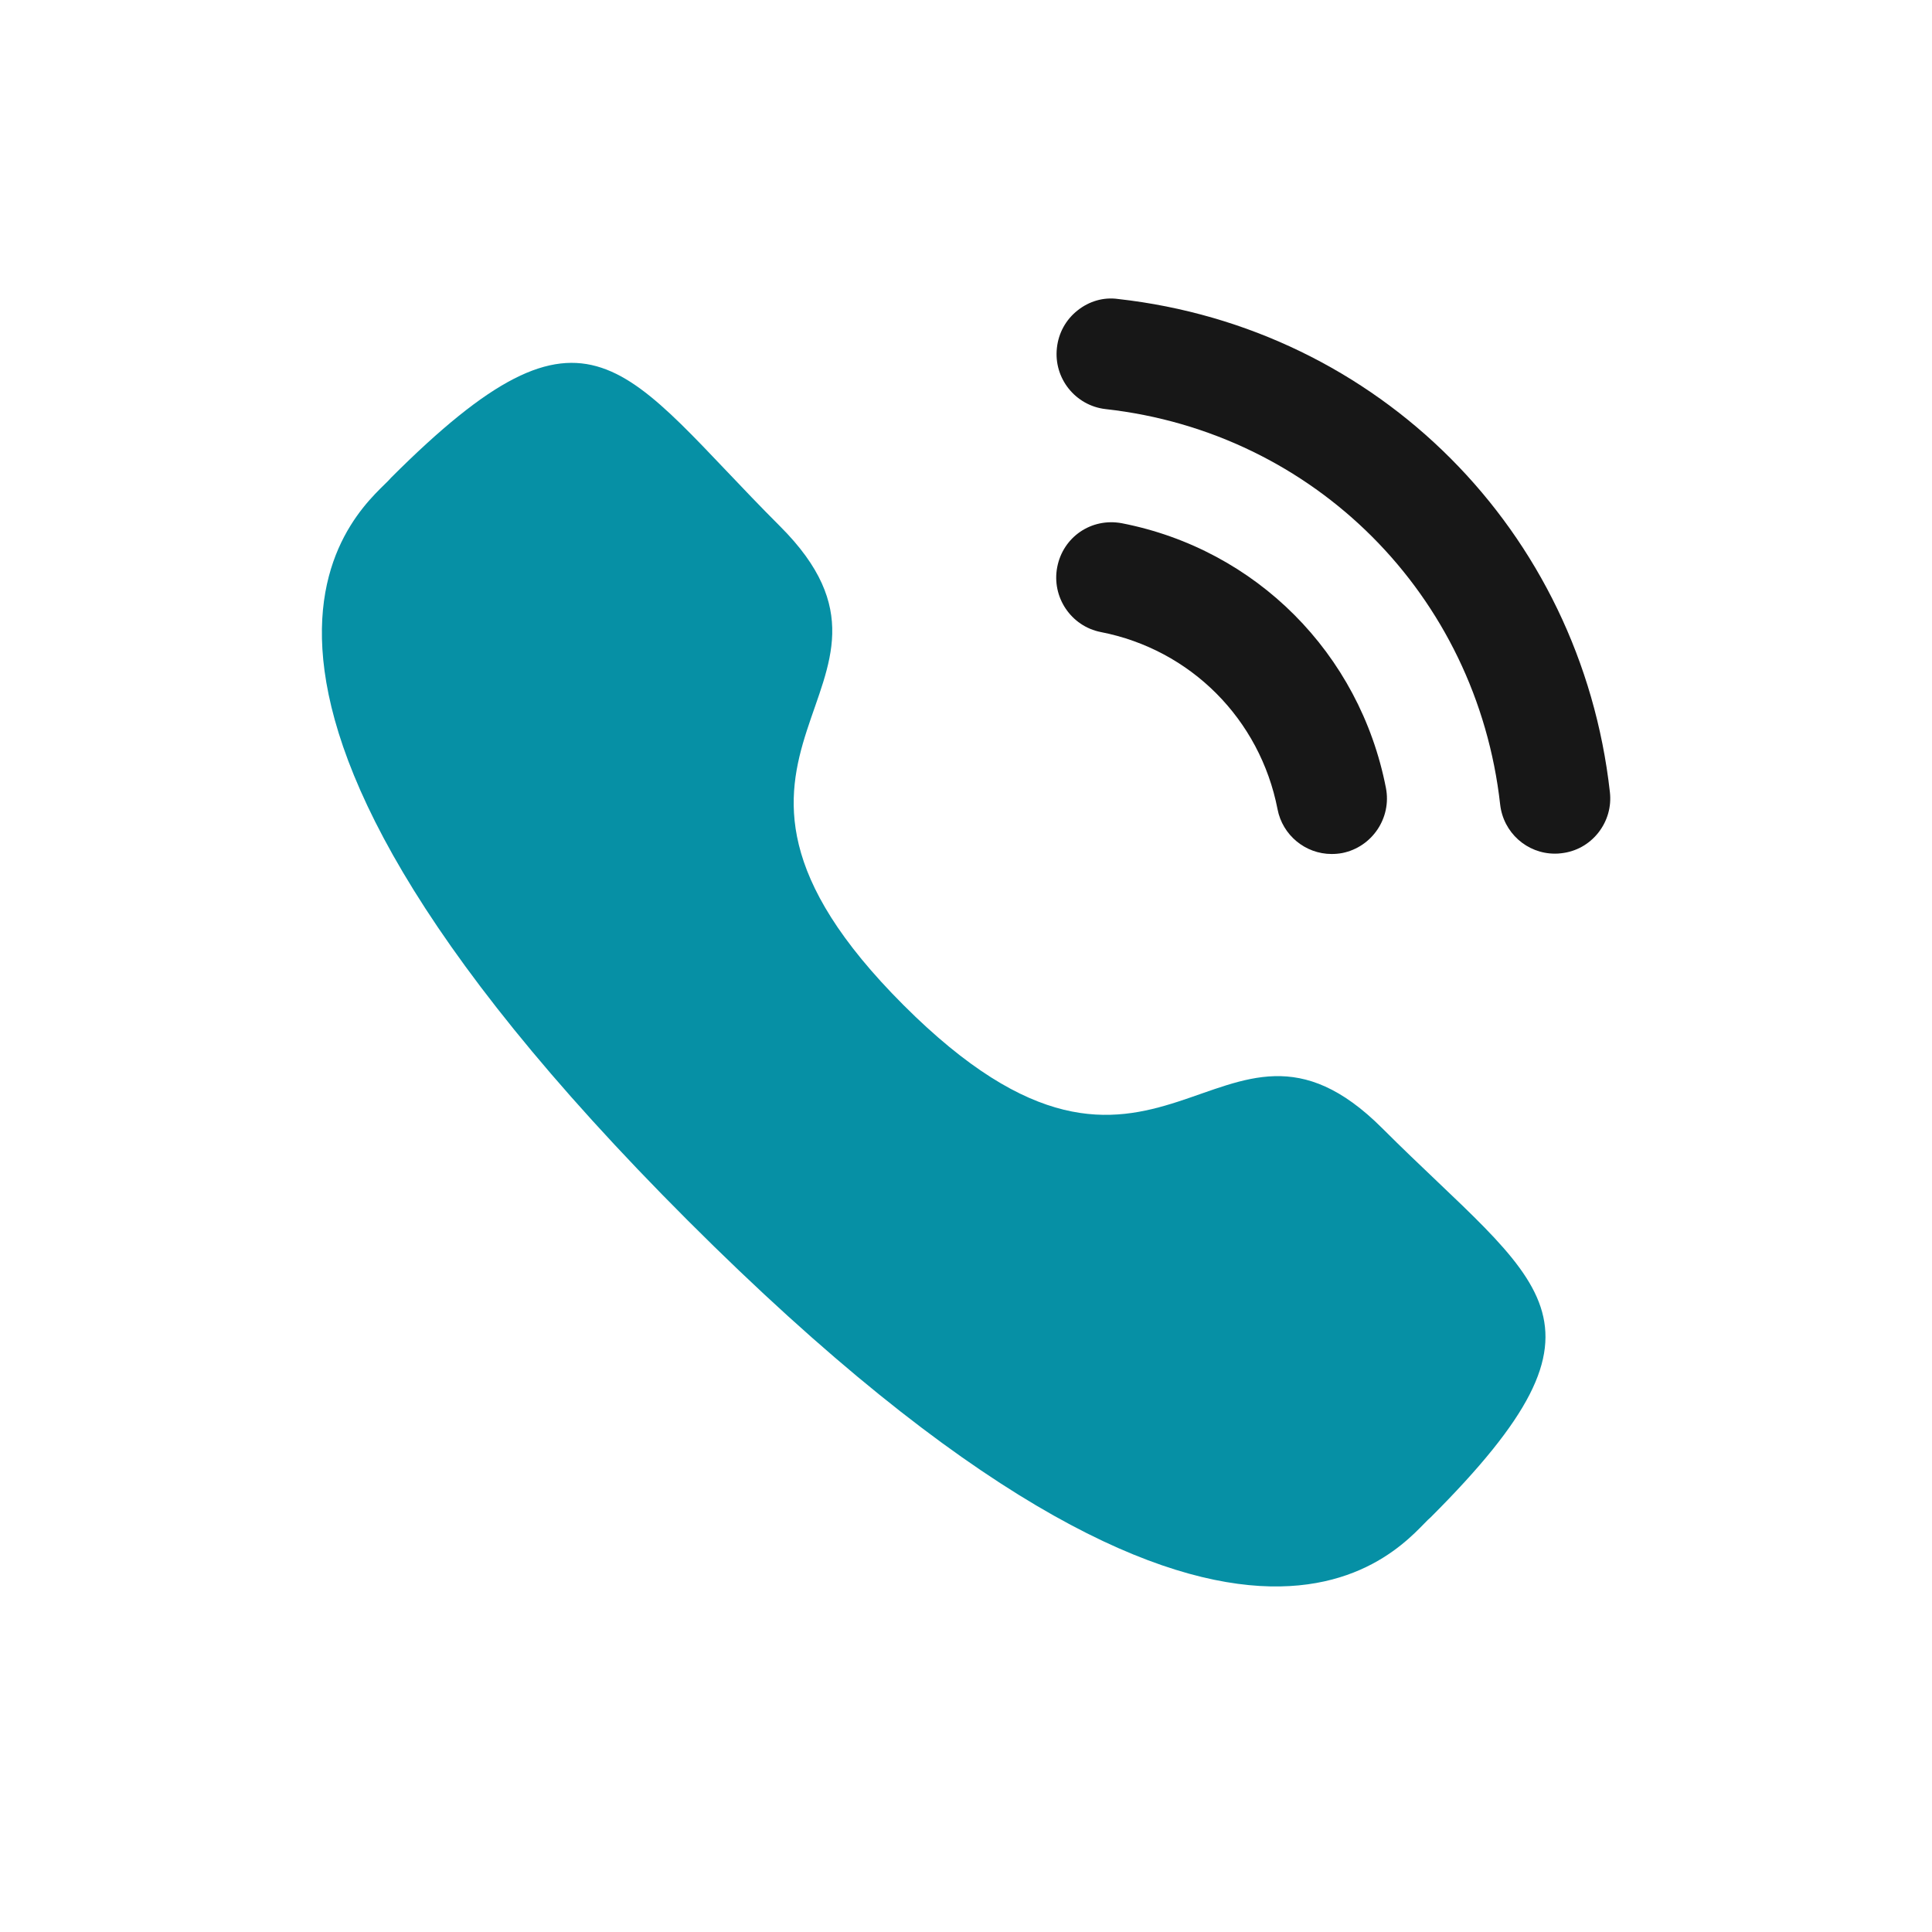 <svg width="40" height="40" viewBox="0 0 40 40" fill="none" xmlns="http://www.w3.org/2000/svg">
<path d="M23.227 10.833C22.592 10.715 22.009 11.12 21.889 11.74C21.768 12.36 22.174 12.965 22.791 13.086C24.65 13.448 26.086 14.887 26.45 16.753V16.754C26.553 17.291 27.026 17.681 27.57 17.681C27.643 17.681 27.716 17.675 27.791 17.661C28.408 17.537 28.815 16.934 28.694 16.313C28.151 13.527 26.006 11.375 23.227 10.833Z" fill="#171717"/>
<path d="M23.146 6.19C22.849 6.148 22.55 6.236 22.312 6.425C22.068 6.617 21.915 6.894 21.882 7.204C21.812 7.832 22.265 8.399 22.891 8.47C27.214 8.952 30.573 12.319 31.059 16.655C31.124 17.236 31.611 17.674 32.193 17.674C32.237 17.674 32.279 17.672 32.323 17.666C32.627 17.633 32.898 17.483 33.089 17.243C33.279 17.003 33.366 16.704 33.331 16.399C32.726 10.99 28.539 6.791 23.146 6.19Z" fill="#171717"/>
<path fill-rule="evenodd" clip-rule="evenodd" d="M18.706 20.809C24.025 26.127 25.232 19.975 28.618 23.359C31.883 26.623 33.76 27.277 29.623 31.412C29.105 31.829 25.813 36.838 14.243 25.272C2.673 13.705 7.68 10.409 8.096 9.891C12.243 5.744 12.885 7.632 16.15 10.896C19.537 14.281 13.388 15.492 18.706 20.809Z" fill="#0690A5"/>
</svg>
